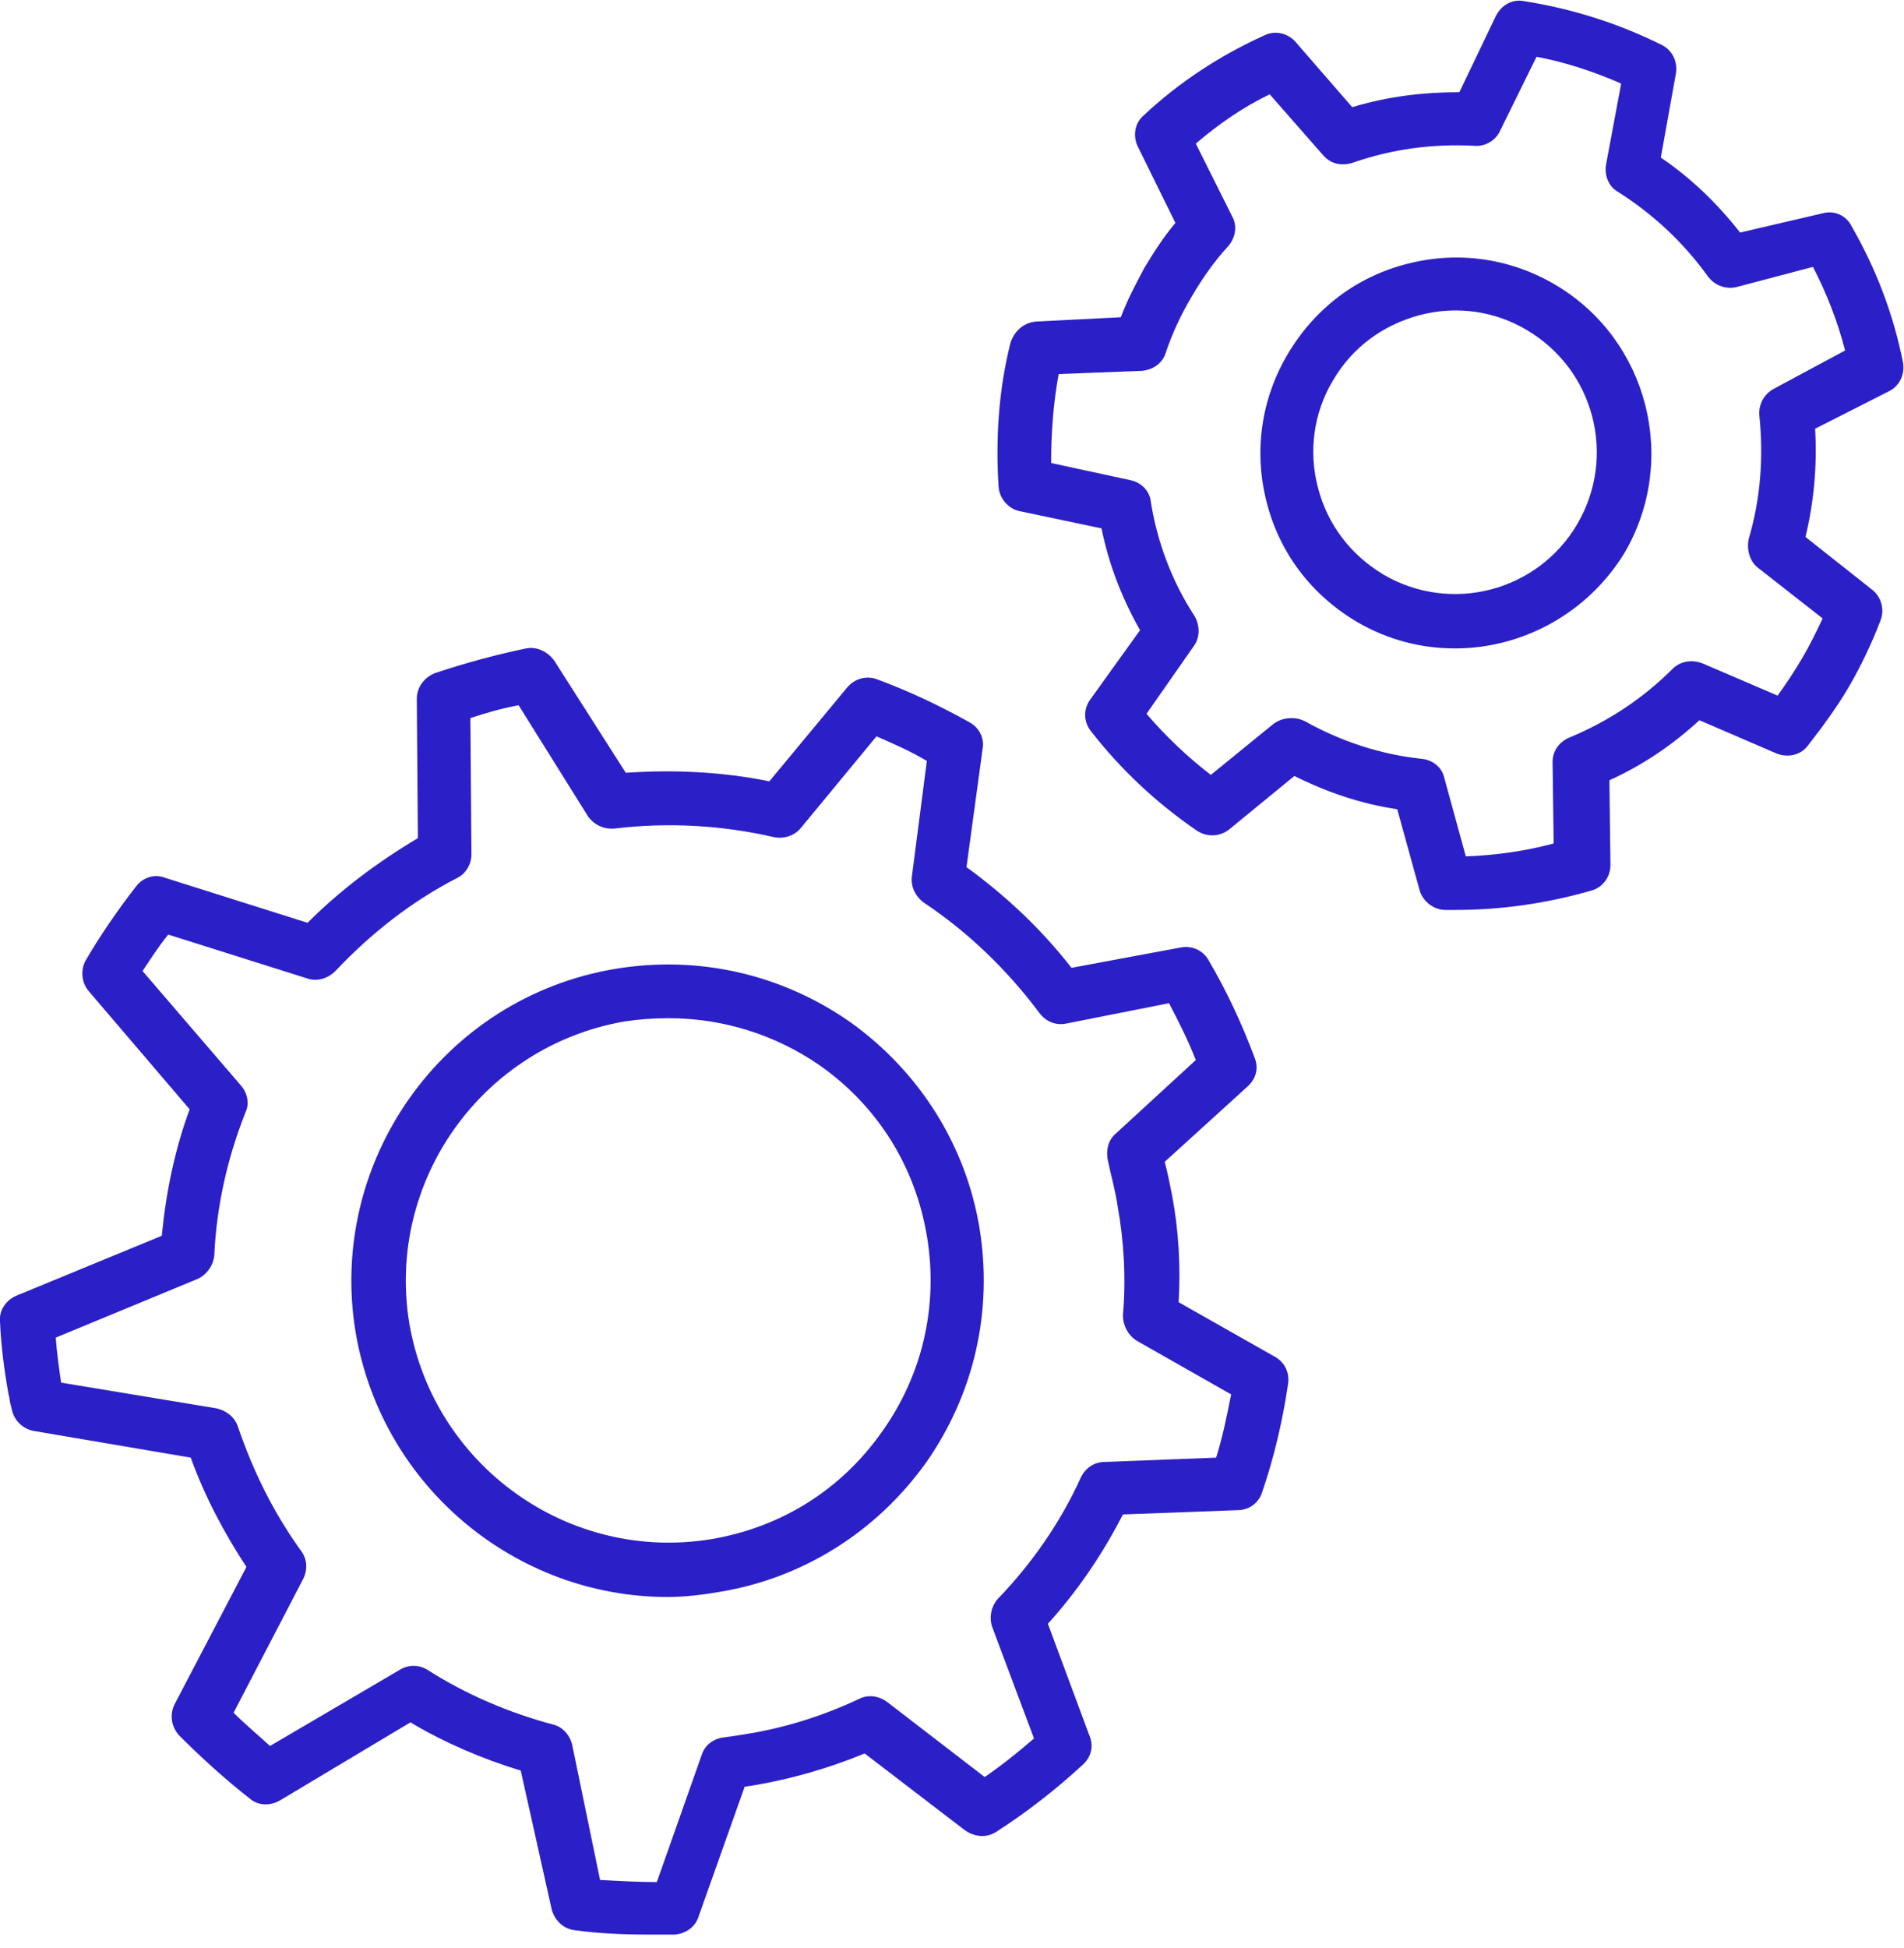 <?xml version="1.0" encoding="UTF-8"?> <svg xmlns="http://www.w3.org/2000/svg" width="44" height="45" viewBox="0 0 44 45" fill="none"><g clip-path="url(#clip0_34_2081)"><path d="M33.626 21.022C33.552 21.022 33.477 21.022 33.403 21.022C33.131 21.022 32.883 20.824 32.809 20.576L32.289 18.695C31.447 18.571 30.655 18.298 29.912 17.927L28.401 19.165C28.179 19.338 27.881 19.338 27.659 19.19C26.718 18.546 25.901 17.778 25.207 16.887C25.034 16.664 25.034 16.367 25.207 16.144L26.346 14.559C25.925 13.817 25.628 13.049 25.455 12.207L23.573 11.811C23.301 11.761 23.103 11.514 23.078 11.266C23.004 10.127 23.078 9.013 23.35 7.924C23.449 7.626 23.672 7.453 23.945 7.428L25.901 7.329C26.049 6.933 26.247 6.562 26.445 6.19C26.668 5.819 26.891 5.472 27.163 5.15L26.297 3.392C26.173 3.145 26.223 2.848 26.421 2.674C27.238 1.907 28.179 1.288 29.219 0.817C29.466 0.693 29.763 0.768 29.937 0.966L31.249 2.476C32.066 2.229 32.883 2.13 33.725 2.13L34.567 0.372C34.691 0.124 34.938 -0.025 35.211 0.025C36.325 0.198 37.414 0.545 38.405 1.04C38.653 1.164 38.776 1.436 38.727 1.709L38.38 3.64C39.073 4.11 39.692 4.705 40.212 5.373L42.119 4.928C42.391 4.853 42.664 4.977 42.788 5.225C43.357 6.215 43.753 7.255 43.976 8.369C44.026 8.642 43.902 8.914 43.654 9.038L41.946 9.904C41.995 10.746 41.921 11.588 41.723 12.405L43.258 13.619C43.481 13.792 43.555 14.089 43.456 14.337C43.258 14.857 43.01 15.377 42.738 15.847C42.466 16.317 42.119 16.788 41.772 17.234C41.599 17.456 41.302 17.506 41.054 17.407L39.272 16.639C38.653 17.209 37.959 17.679 37.192 18.026L37.216 19.982C37.216 20.255 37.043 20.502 36.771 20.576C35.731 20.873 34.691 21.022 33.626 21.022ZM29.862 16.59C29.961 16.59 30.061 16.615 30.16 16.664C31.001 17.135 31.918 17.432 32.858 17.531C33.106 17.555 33.329 17.729 33.378 17.977L33.874 19.784C34.567 19.759 35.26 19.66 35.904 19.487L35.879 17.605C35.879 17.358 36.028 17.135 36.275 17.036C37.167 16.664 37.959 16.144 38.653 15.451C38.826 15.277 39.098 15.228 39.346 15.327L41.079 16.07C41.277 15.797 41.475 15.5 41.648 15.203C41.822 14.906 41.97 14.609 42.119 14.287L40.633 13.123C40.435 12.975 40.361 12.702 40.41 12.455C40.683 11.539 40.757 10.573 40.658 9.607C40.633 9.36 40.757 9.112 40.98 8.988L42.639 8.097C42.466 7.428 42.218 6.785 41.896 6.166L40.113 6.636C39.866 6.686 39.618 6.586 39.47 6.388C38.9 5.596 38.207 4.952 37.39 4.432C37.167 4.308 37.068 4.036 37.117 3.789L37.464 1.931C36.845 1.659 36.176 1.436 35.508 1.312L34.666 3.021C34.567 3.244 34.319 3.392 34.072 3.368C33.106 3.318 32.165 3.442 31.249 3.764C31.001 3.838 30.754 3.789 30.58 3.59L29.342 2.179C28.723 2.476 28.154 2.872 27.634 3.318L28.476 5.002C28.6 5.225 28.55 5.497 28.377 5.695C28.055 6.042 27.782 6.438 27.535 6.859C27.287 7.28 27.089 7.701 26.941 8.146C26.866 8.394 26.643 8.543 26.396 8.567L24.465 8.642C24.341 9.31 24.291 10.004 24.291 10.697L26.123 11.093C26.371 11.143 26.569 11.341 26.594 11.588C26.742 12.529 27.089 13.445 27.609 14.238C27.733 14.46 27.733 14.733 27.584 14.931L26.495 16.491C26.941 17.011 27.436 17.481 27.981 17.902L29.441 16.714C29.59 16.615 29.714 16.59 29.862 16.59Z" fill="#2B1FC7"></path><path d="M33.626 14.98C32.834 14.98 32.066 14.782 31.348 14.361C30.308 13.742 29.566 12.777 29.268 11.588C28.971 10.424 29.145 9.211 29.764 8.171C30.383 7.131 31.348 6.388 32.537 6.091C33.701 5.794 34.914 5.967 35.954 6.586C38.083 7.849 38.801 10.623 37.539 12.777C36.672 14.188 35.162 14.98 33.626 14.98ZM31.967 13.272C33.527 14.188 35.533 13.668 36.449 12.108C37.365 10.548 36.845 8.543 35.285 7.626C34.542 7.181 33.651 7.057 32.809 7.28C31.967 7.503 31.249 8.023 30.804 8.79C30.358 9.533 30.234 10.424 30.457 11.266C30.68 12.133 31.225 12.826 31.967 13.272Z" fill="#2B1FC7"></path><path d="M14.956 44.693C14.411 44.693 13.842 44.669 13.297 44.594C13.025 44.57 12.826 44.371 12.752 44.124L12.034 40.905C11.143 40.633 10.276 40.261 9.484 39.791L6.463 41.598C6.24 41.722 5.968 41.722 5.77 41.549C5.2 41.103 4.655 40.608 4.135 40.088C3.962 39.89 3.913 39.617 4.036 39.37L5.695 36.2C5.175 35.408 4.73 34.566 4.408 33.675L0.768 33.056C0.52 33.006 0.322 32.808 0.273 32.561L0.248 32.462C0.223 32.387 0.223 32.288 0.198 32.214C0.099 31.669 0.025 31.1 0 30.53C-0.024 30.258 0.149 30.035 0.372 29.936L3.739 28.549C3.838 27.534 4.036 26.569 4.383 25.628L2.056 22.904C1.882 22.706 1.857 22.409 1.981 22.186C2.328 21.591 2.724 21.022 3.145 20.477C3.294 20.279 3.566 20.18 3.814 20.279L7.107 21.319C7.874 20.552 8.741 19.908 9.657 19.363L9.632 16.144C9.632 15.872 9.806 15.649 10.053 15.55C10.722 15.327 11.44 15.129 12.158 14.98C12.406 14.931 12.653 15.055 12.802 15.253L14.461 17.853C15.575 17.778 16.689 17.828 17.779 18.051L19.586 15.872C19.76 15.674 20.032 15.599 20.279 15.698C21.022 15.971 21.74 16.317 22.409 16.689C22.632 16.813 22.756 17.06 22.706 17.308L22.335 20.032C23.251 20.7 24.068 21.468 24.761 22.359L27.287 21.889C27.559 21.839 27.807 21.963 27.931 22.186C28.352 22.904 28.698 23.647 28.995 24.439C29.094 24.687 29.02 24.934 28.822 25.108L26.915 26.841C26.99 27.113 27.039 27.386 27.089 27.633C27.237 28.425 27.287 29.267 27.237 30.084L29.466 31.347C29.689 31.471 29.812 31.719 29.763 31.991C29.639 32.833 29.441 33.675 29.169 34.467C29.094 34.715 28.872 34.888 28.599 34.888L25.95 34.987C25.479 35.903 24.91 36.745 24.216 37.513L25.182 40.113C25.281 40.36 25.207 40.608 25.009 40.781C24.39 41.351 23.721 41.871 23.028 42.316C22.805 42.465 22.533 42.44 22.31 42.292L19.982 40.509C19.14 40.855 18.274 41.103 17.383 41.252C17.333 41.252 17.259 41.276 17.209 41.276L16.145 44.273C16.07 44.52 15.847 44.669 15.6 44.693C15.426 44.693 15.204 44.693 14.956 44.693ZM13.867 43.431C14.312 43.455 14.733 43.48 15.179 43.48L16.219 40.534C16.293 40.311 16.491 40.162 16.739 40.137C16.912 40.113 17.085 40.088 17.234 40.063C18.15 39.915 19.017 39.642 19.859 39.246C20.057 39.147 20.304 39.172 20.502 39.32L22.756 41.054C23.152 40.781 23.523 40.484 23.895 40.162L22.929 37.587C22.855 37.364 22.904 37.117 23.053 36.943C23.845 36.126 24.514 35.16 24.984 34.12C25.083 33.922 25.281 33.774 25.529 33.774L28.104 33.675C28.253 33.204 28.352 32.709 28.451 32.214L26.272 30.976C26.074 30.852 25.95 30.629 25.95 30.382C26.024 29.54 25.974 28.673 25.826 27.856C25.776 27.509 25.677 27.163 25.603 26.816C25.554 26.593 25.603 26.346 25.776 26.197L27.634 24.489C27.46 24.043 27.237 23.597 27.015 23.176L24.637 23.647C24.39 23.696 24.167 23.597 24.018 23.399C23.276 22.409 22.384 21.542 21.344 20.849C21.146 20.7 21.047 20.477 21.072 20.255L21.419 17.58C21.047 17.357 20.651 17.184 20.255 17.011L18.497 19.14C18.348 19.314 18.101 19.388 17.878 19.338C16.689 19.066 15.451 18.992 14.213 19.14C13.966 19.165 13.743 19.066 13.594 18.868L11.985 16.293C11.588 16.367 11.242 16.466 10.87 16.59L10.895 19.735C10.895 19.957 10.771 20.18 10.573 20.279C9.509 20.824 8.568 21.567 7.751 22.433C7.577 22.607 7.33 22.681 7.107 22.607L3.888 21.591C3.665 21.864 3.492 22.136 3.294 22.433L5.572 25.083C5.72 25.256 5.77 25.504 5.671 25.702C5.25 26.767 5.002 27.881 4.953 28.995C4.928 29.243 4.779 29.441 4.581 29.54L1.288 30.902C1.313 31.248 1.362 31.595 1.412 31.942L5.002 32.536C5.225 32.585 5.423 32.734 5.497 32.957C5.844 33.972 6.314 34.938 6.958 35.829C7.107 36.027 7.107 36.275 7.008 36.473L5.398 39.568C5.671 39.84 5.968 40.088 6.24 40.336L9.236 38.578C9.434 38.454 9.682 38.454 9.88 38.578C10.771 39.147 11.762 39.568 12.777 39.84C13 39.89 13.173 40.088 13.223 40.311L13.867 43.431Z" fill="#2B1FC7"></path><path d="M15.427 36.894C11.936 36.894 8.841 34.368 8.222 30.803C7.553 26.841 10.227 23.052 14.214 22.384C16.145 22.062 18.076 22.508 19.661 23.622C21.246 24.761 22.311 26.445 22.632 28.351C22.954 30.283 22.509 32.214 21.394 33.799C20.255 35.383 18.572 36.448 16.665 36.77C16.244 36.844 15.823 36.894 15.427 36.894ZM15.452 23.523C15.105 23.523 14.758 23.548 14.437 23.597C11.143 24.167 8.915 27.287 9.46 30.58C10.029 33.873 13.149 36.101 16.442 35.557C18.052 35.284 19.438 34.418 20.379 33.081C21.32 31.768 21.691 30.159 21.419 28.549C21.147 26.94 20.28 25.553 18.943 24.612C17.903 23.894 16.69 23.523 15.452 23.523Z" fill="#2B1FC7"></path></g><defs><clipPath id="clip0_34_2081"><rect width="44" height="44.693" fill="white"></rect></clipPath></defs></svg> 
